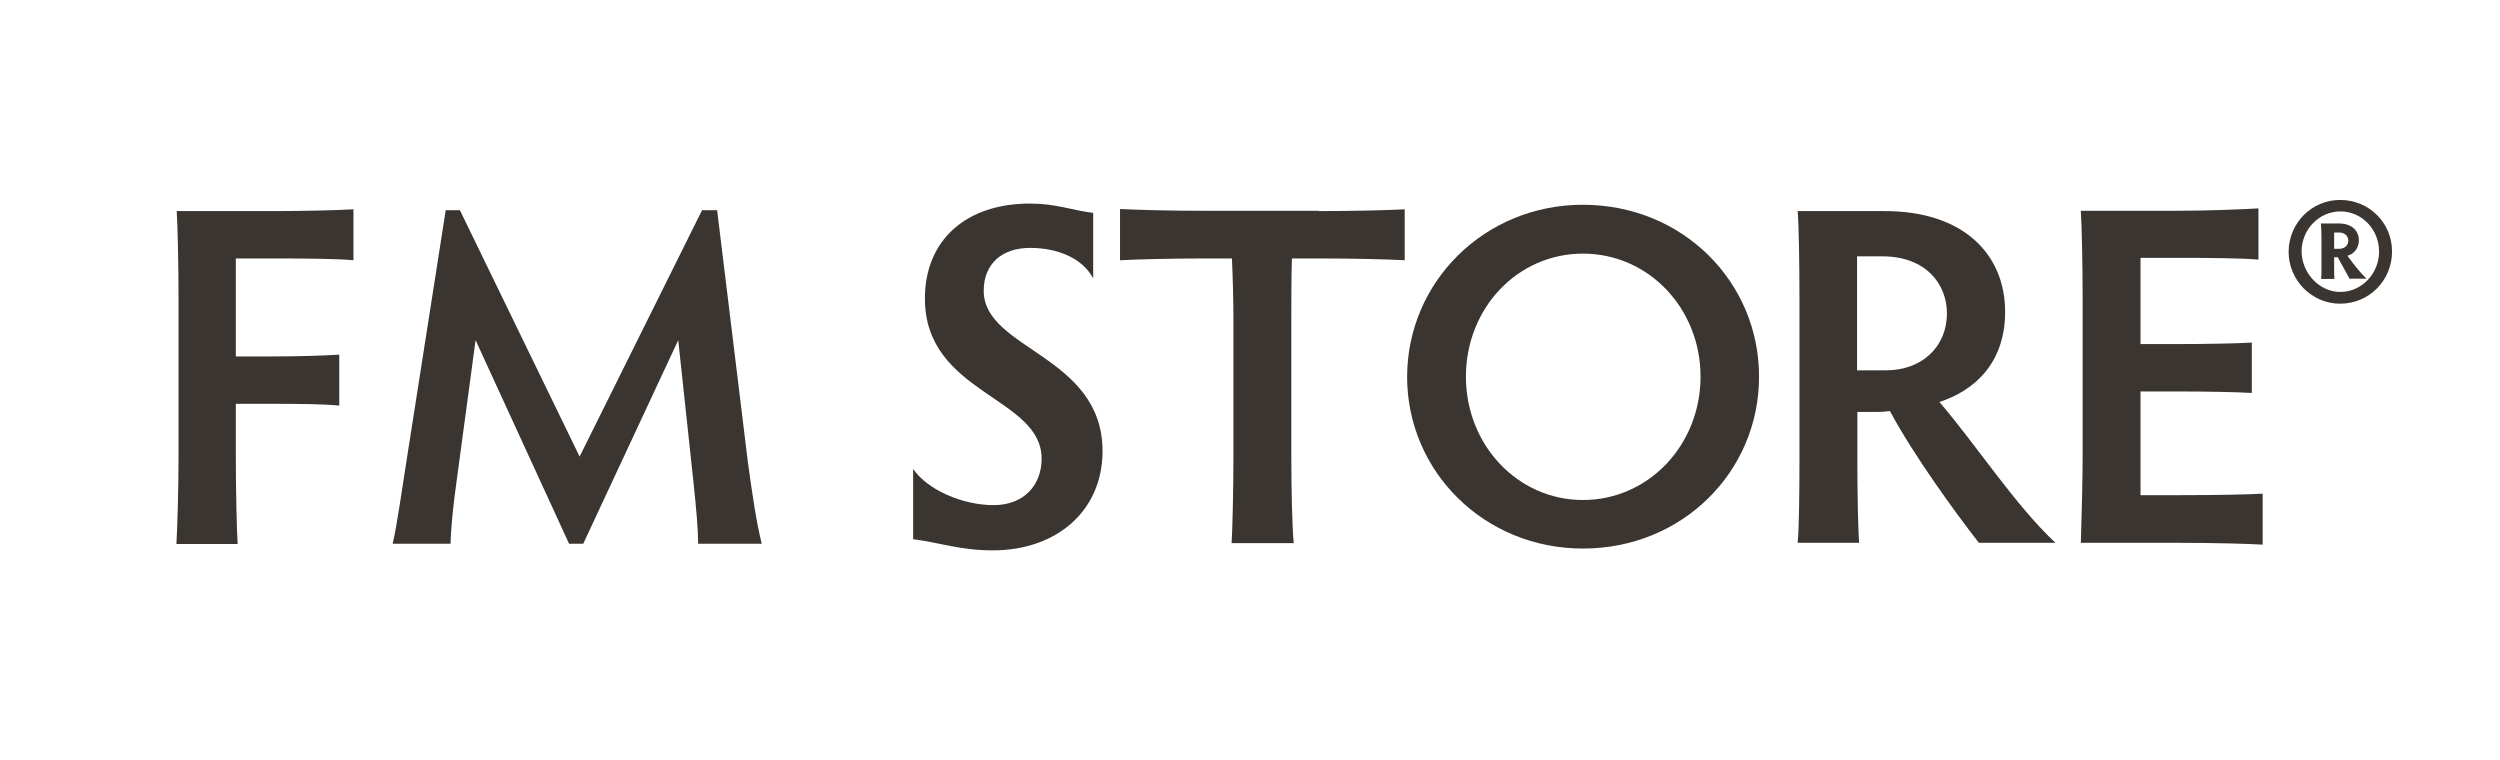 <?xml version="1.0" encoding="utf-8"?>
<!-- Generator: Adobe Illustrator 19.2.1, SVG Export Plug-In . SVG Version: 6.00 Build 0)  -->
<svg version="1.1" id="Layer_1" xmlns="http://www.w3.org/2000/svg" xmlns:xlink="http://www.w3.org/1999/xlink" x="0px" y="0px"
	 viewBox="0 0 829 252" style="enable-background:new 0 0 829 252;" xml:space="preserve">
<style type="text/css">
	.st0{fill:#3A3530;}
</style>
<path class="st0" d="M248,153.3c1.6,11.5,2.8,19.8,4.6,27h-21.1c0-4.6-0.6-11.6-1.6-20.9l-5-46.6l-31.5,67.5h-4.7l-31-67.5
	l-6.3,46.8c-1.1,7.7-1.9,15.7-2,20.7h-19.2c1.3-5.2,3.1-18.1,4.9-29.4l12.7-81.2h4.7l39.7,81.7l40.6-81.7h5L248,153.3z"/>
<path class="st0" d="M59.2,151.5V98.8c0-11.1-0.3-24-0.6-28.8h31.7c11.1,0,21.9-0.3,26.9-0.6v16.9c-5-0.5-15.8-0.6-26.9-0.6H78.2
	v32.5h11.3c10.3,0,18.2-0.3,23-0.6v16.9c-4.8-0.5-12.7-0.6-23-0.6H78.2v17.7c0,11,0.3,23.8,0.6,28.8H58.5
	C58.8,175.3,59.2,162.4,59.2,151.5z"/>
<g>
	<g>
		<path class="st0" d="M365.6,149.6c0,19.6-15,32.9-36.4,32.9c-11,0-17.6-2.6-26.4-3.7v-23.3c4.7,6.9,16.3,12,26.7,12
			c10,0,15.9-6.6,15.9-15.4c0-20.6-38.7-21.4-38.7-53.1c0-19.6,13.9-31.5,34.8-31.5c8.6,0,13.9,2.2,21,3.1v21.7
			c-3.7-6.9-12.1-10.1-20.9-10.1c-9.2,0-15.4,5.1-15.4,14.3C326.3,116,365.6,117.8,365.6,149.6z"/>
		<path class="st0" d="M437.3,70c11.2,0,23.6-0.3,28.5-0.6v16.9c-4.9-0.3-17.3-0.6-28.5-0.6h-8.9c-0.2,5.9-0.2,14-0.2,20.7v45
			c0,10.9,0.3,23.8,0.8,28.7h-20.6c0.3-5,0.6-17.8,0.6-28.7v-45c0-6.7-0.2-14.8-0.5-20.7h-8.9c-11,0-23.1,0.3-28.2,0.6V69.3
			c5,0.3,17.2,0.6,28.2,0.6H437.3z"/>
		<path class="st0" d="M524.9,67.9c33,0,58.4,25.5,58.4,57c0,31.5-25.4,57-58.4,57c-32.7,0-58.3-25.5-58.3-57
			C466.7,93.4,492.3,67.9,524.9,67.9z M524.9,165.8c21.8,0,39-18.3,39-40.9s-17.2-40.8-39-40.8c-21.7,0-38.8,18.1-38.8,40.8
			S503.3,165.8,524.9,165.8z"/>
		<path class="st0" d="M615.9,151.9c0,10.9,0.2,23.1,0.6,28.1h-20.4c0.5-5,0.6-17.2,0.6-28.1V98.7c0-10.9-0.2-23.9-0.6-28.7h29
			c25.7,0,39.8,14.1,39.8,33.4c0,17.2-10.4,26.2-21.8,29.9c12.3,14.3,25.1,34.2,38.5,46.7h-25.4c-7.8-10-21.7-29.1-29.5-43.7
			c-1.5,0.2-2.8,0.3-4,0.3h-6.8V151.9z M615.9,122.8h9.5c11.8,0,20.2-7.7,20.2-18.9c0-9.8-7.1-18.9-21.4-18.9h-8.4V122.8z"/>
		<path class="st0" d="M709.8,85.5v28.6h10.7c11,0,21.2-0.2,26.2-0.5v16.7c-5-0.3-15.2-0.5-26.2-0.5h-10.7v34.4h12.8
			c11.2,0,22.8-0.2,27.7-0.5v16.9c-4.9-0.3-16.5-0.6-27.7-0.6H690c0.3-8.8,0.6-21.5,0.6-28.7V98.5c0-11.1-0.3-23.8-0.6-28.6h31.2
			c11.2,0,22.7-0.5,27.7-0.8v17c-5-0.5-16.5-0.6-27.7-0.6H709.8z"/>
	</g>
</g>
<path class="st0" d="M776,66.3c9.6,0,17.2,7.6,17.2,17.1c0,9.6-7.6,17.3-17.2,17.3c-9.4,0-17.1-7.7-17.1-17.3
	C759,73.9,766.6,66.3,776,66.3z M776,96.8c7.2,0,12.9-6.1,12.9-13.4c0-7.3-5.7-13.3-12.8-13.3c-7.1,0-12.9,6-12.9,13.3
	C763.3,90.6,769.1,96.8,776,96.8z M774,88.7c0,1.8,0,3,0.1,3.8h-4.4c0.1-0.8,0.1-2.3,0.1-4.2V79c0-1.7-0.1-4.2-0.2-4.9h5.9
	c4.4,0,6.7,2.4,6.7,5.6c0,2.6-1.7,4.6-3.8,5.1c2.6,3.6,4.3,5.6,6.3,7.6h-5.6l-3.9-7.1H774V88.7z M774,82.5h1.7c1.7,0,3-1.1,3-2.7
	c0-1.7-1.4-2.7-3-2.7H774V82.5z"/>
</svg>
